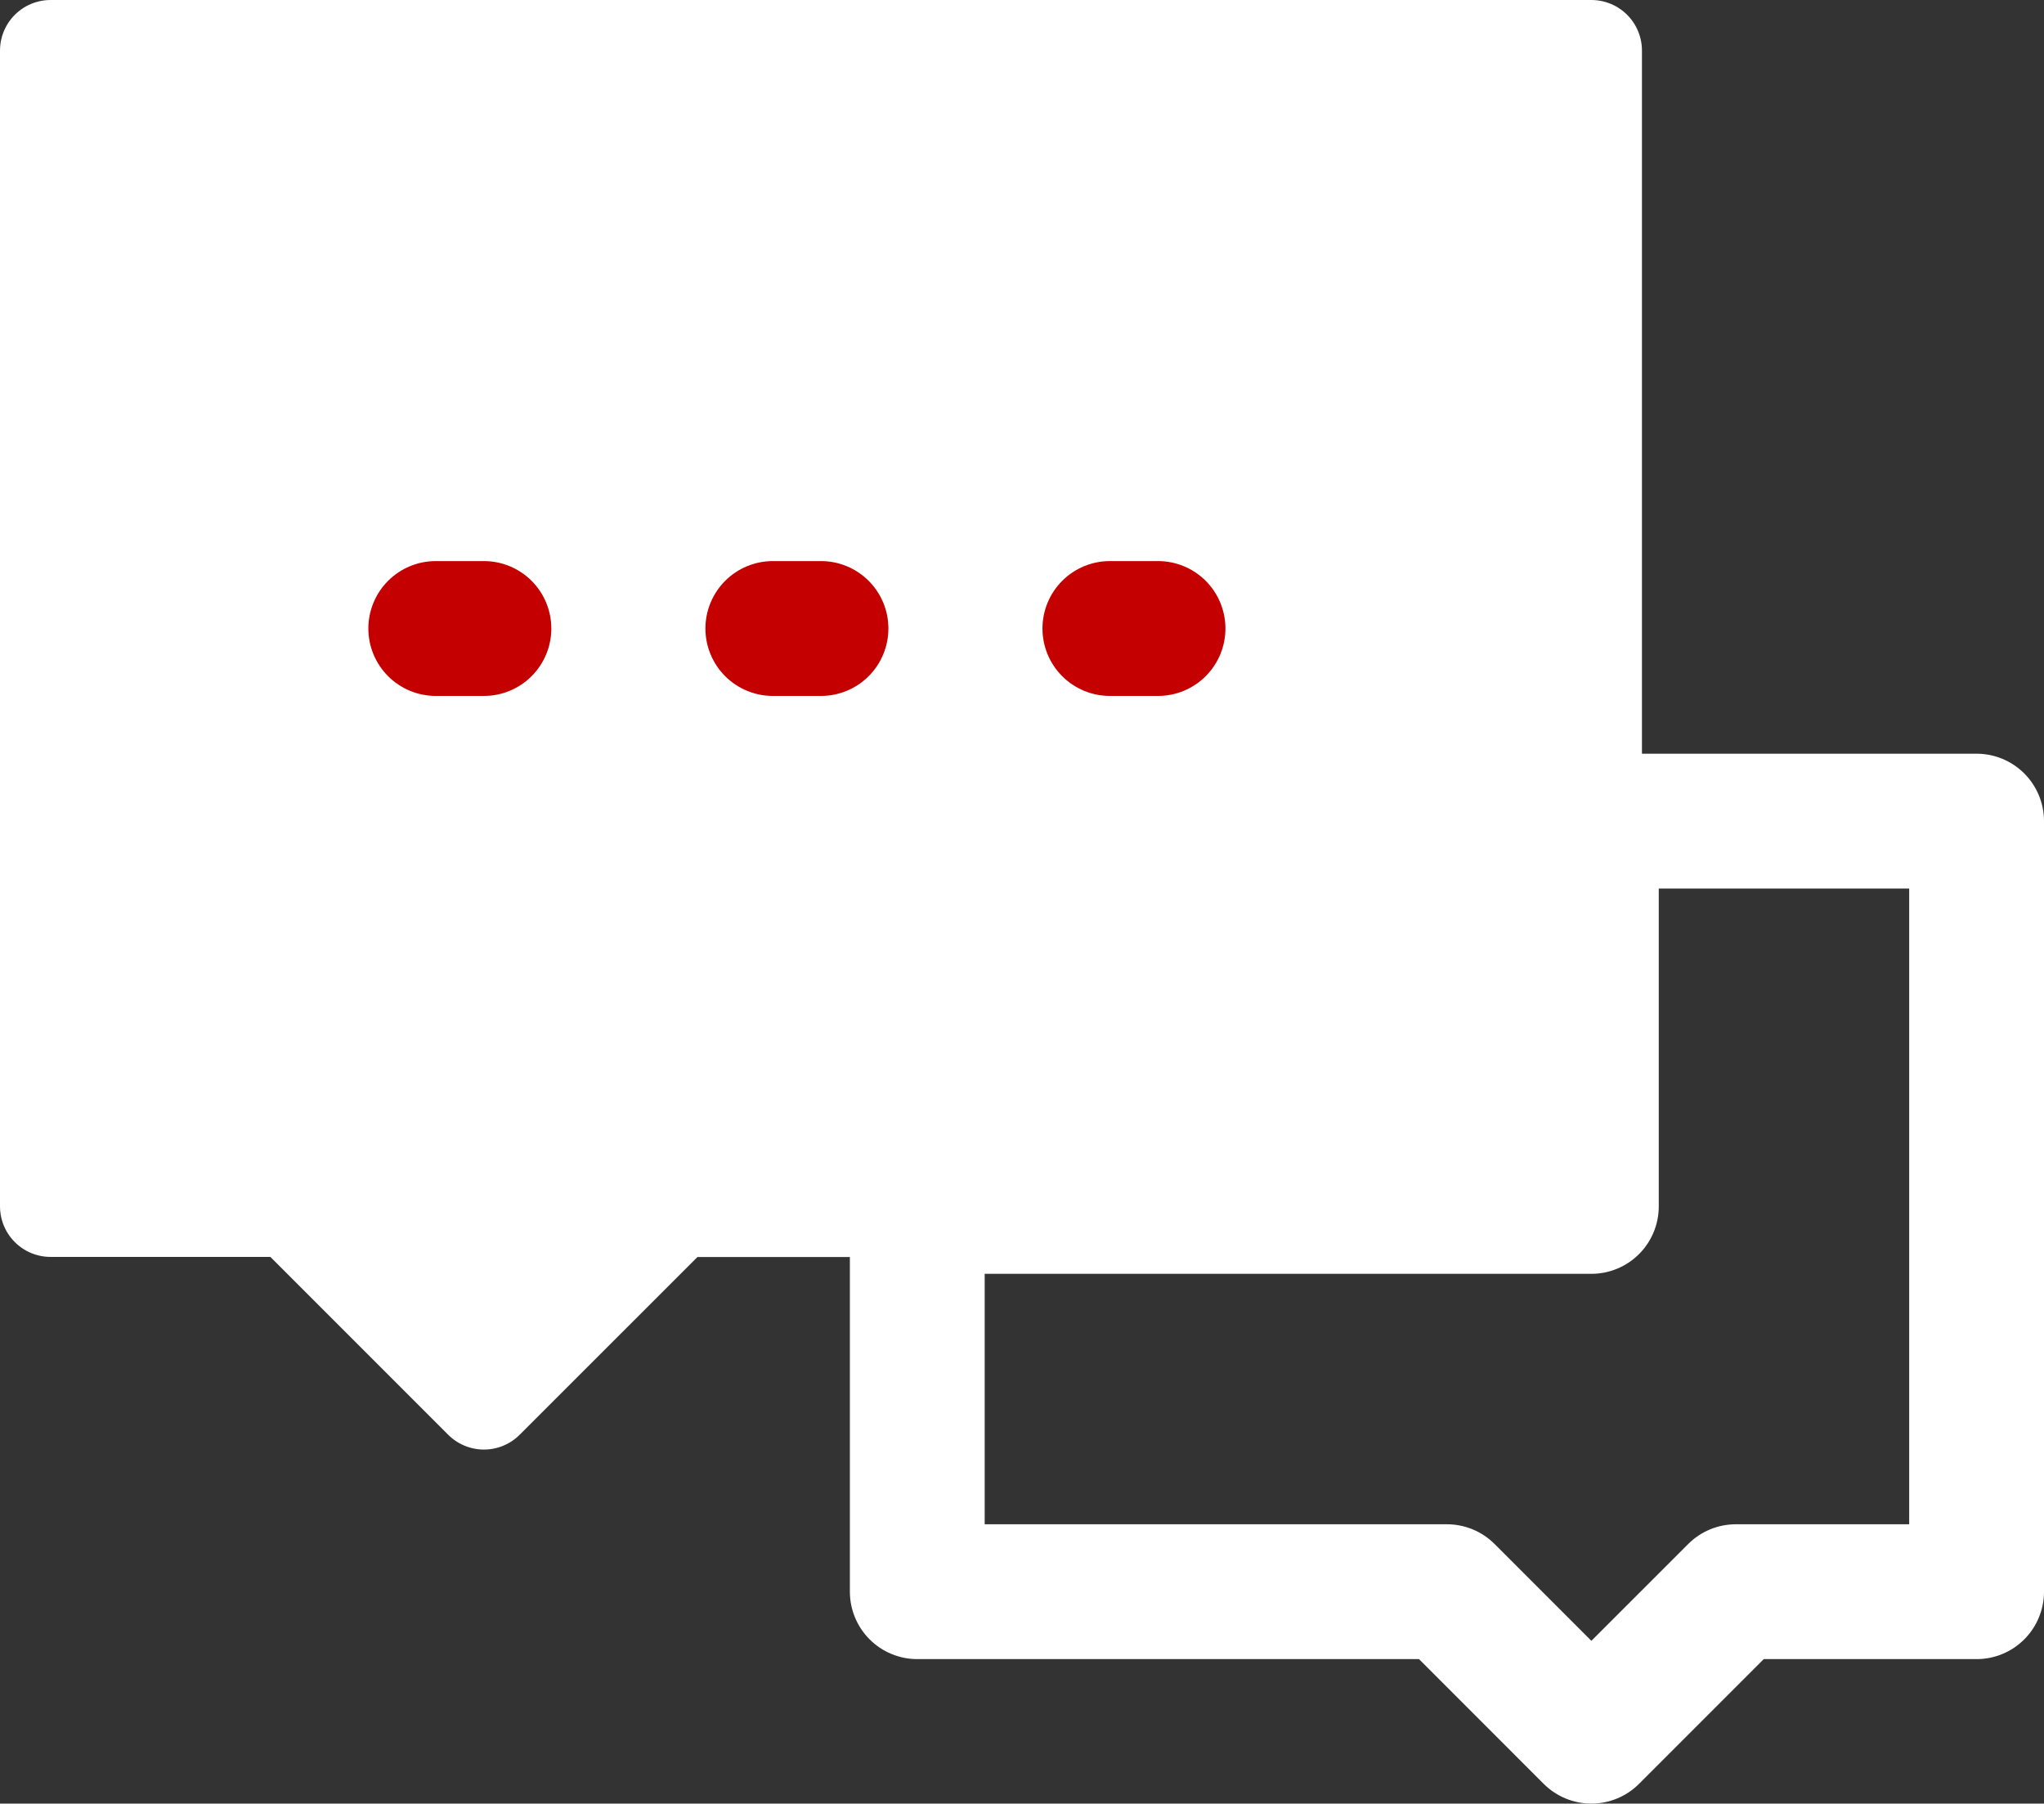<svg viewBox="0 0 60.646 53.503" height="53.503" width="60.646" xmlns="http://www.w3.org/2000/svg">
  <rect x="0" y="0" width="60.646" height="53.503" fill="#333333" stroke="none"/>
  <g transform="translate(-2.5 -4.5)" data-name="组 9" id="组_9">
    <path stroke-width="4" stroke-linejoin="round" stroke-linecap="round" stroke="#fff" fill="none" transform="translate(7.716 6.858)" d="M37.715,44.858H22V33.429H42V22H53.43V44.858H46.287L42,49.144Z" data-name="路径 34" id="路径_34"></path>
    <path stroke-width="3" stroke-linejoin="round" stroke-linecap="round" stroke="#fff" fill="#fff" transform="translate(0 0)" d="M4,6H49.717V40.288H22.573L16.858,46l-5.715-5.715H4Z" data-name="路径 35" id="路径_35"></path>
    <path stroke-width="4" stroke-linejoin="round" stroke-linecap="round" stroke="#c40000" fill="#fff" transform="translate(6.43 5.144)" d="M19,18h1.429" data-name="路径 36" id="路径_36"></path>
    <path stroke-width="4" stroke-linejoin="round" stroke-linecap="round" stroke="#c40000" fill="#fff" transform="translate(9.43 5.144)" d="M26,18h1.429" data-name="路径 37" id="路径_37"></path>
    <path stroke-width="4" stroke-linejoin="round" stroke-linecap="round" stroke="#c40000" fill="#fff" transform="translate(3.429 5.144)" d="M12,18h1.429" data-name="路径 38" id="路径_38"></path>
  </g>
</svg>
